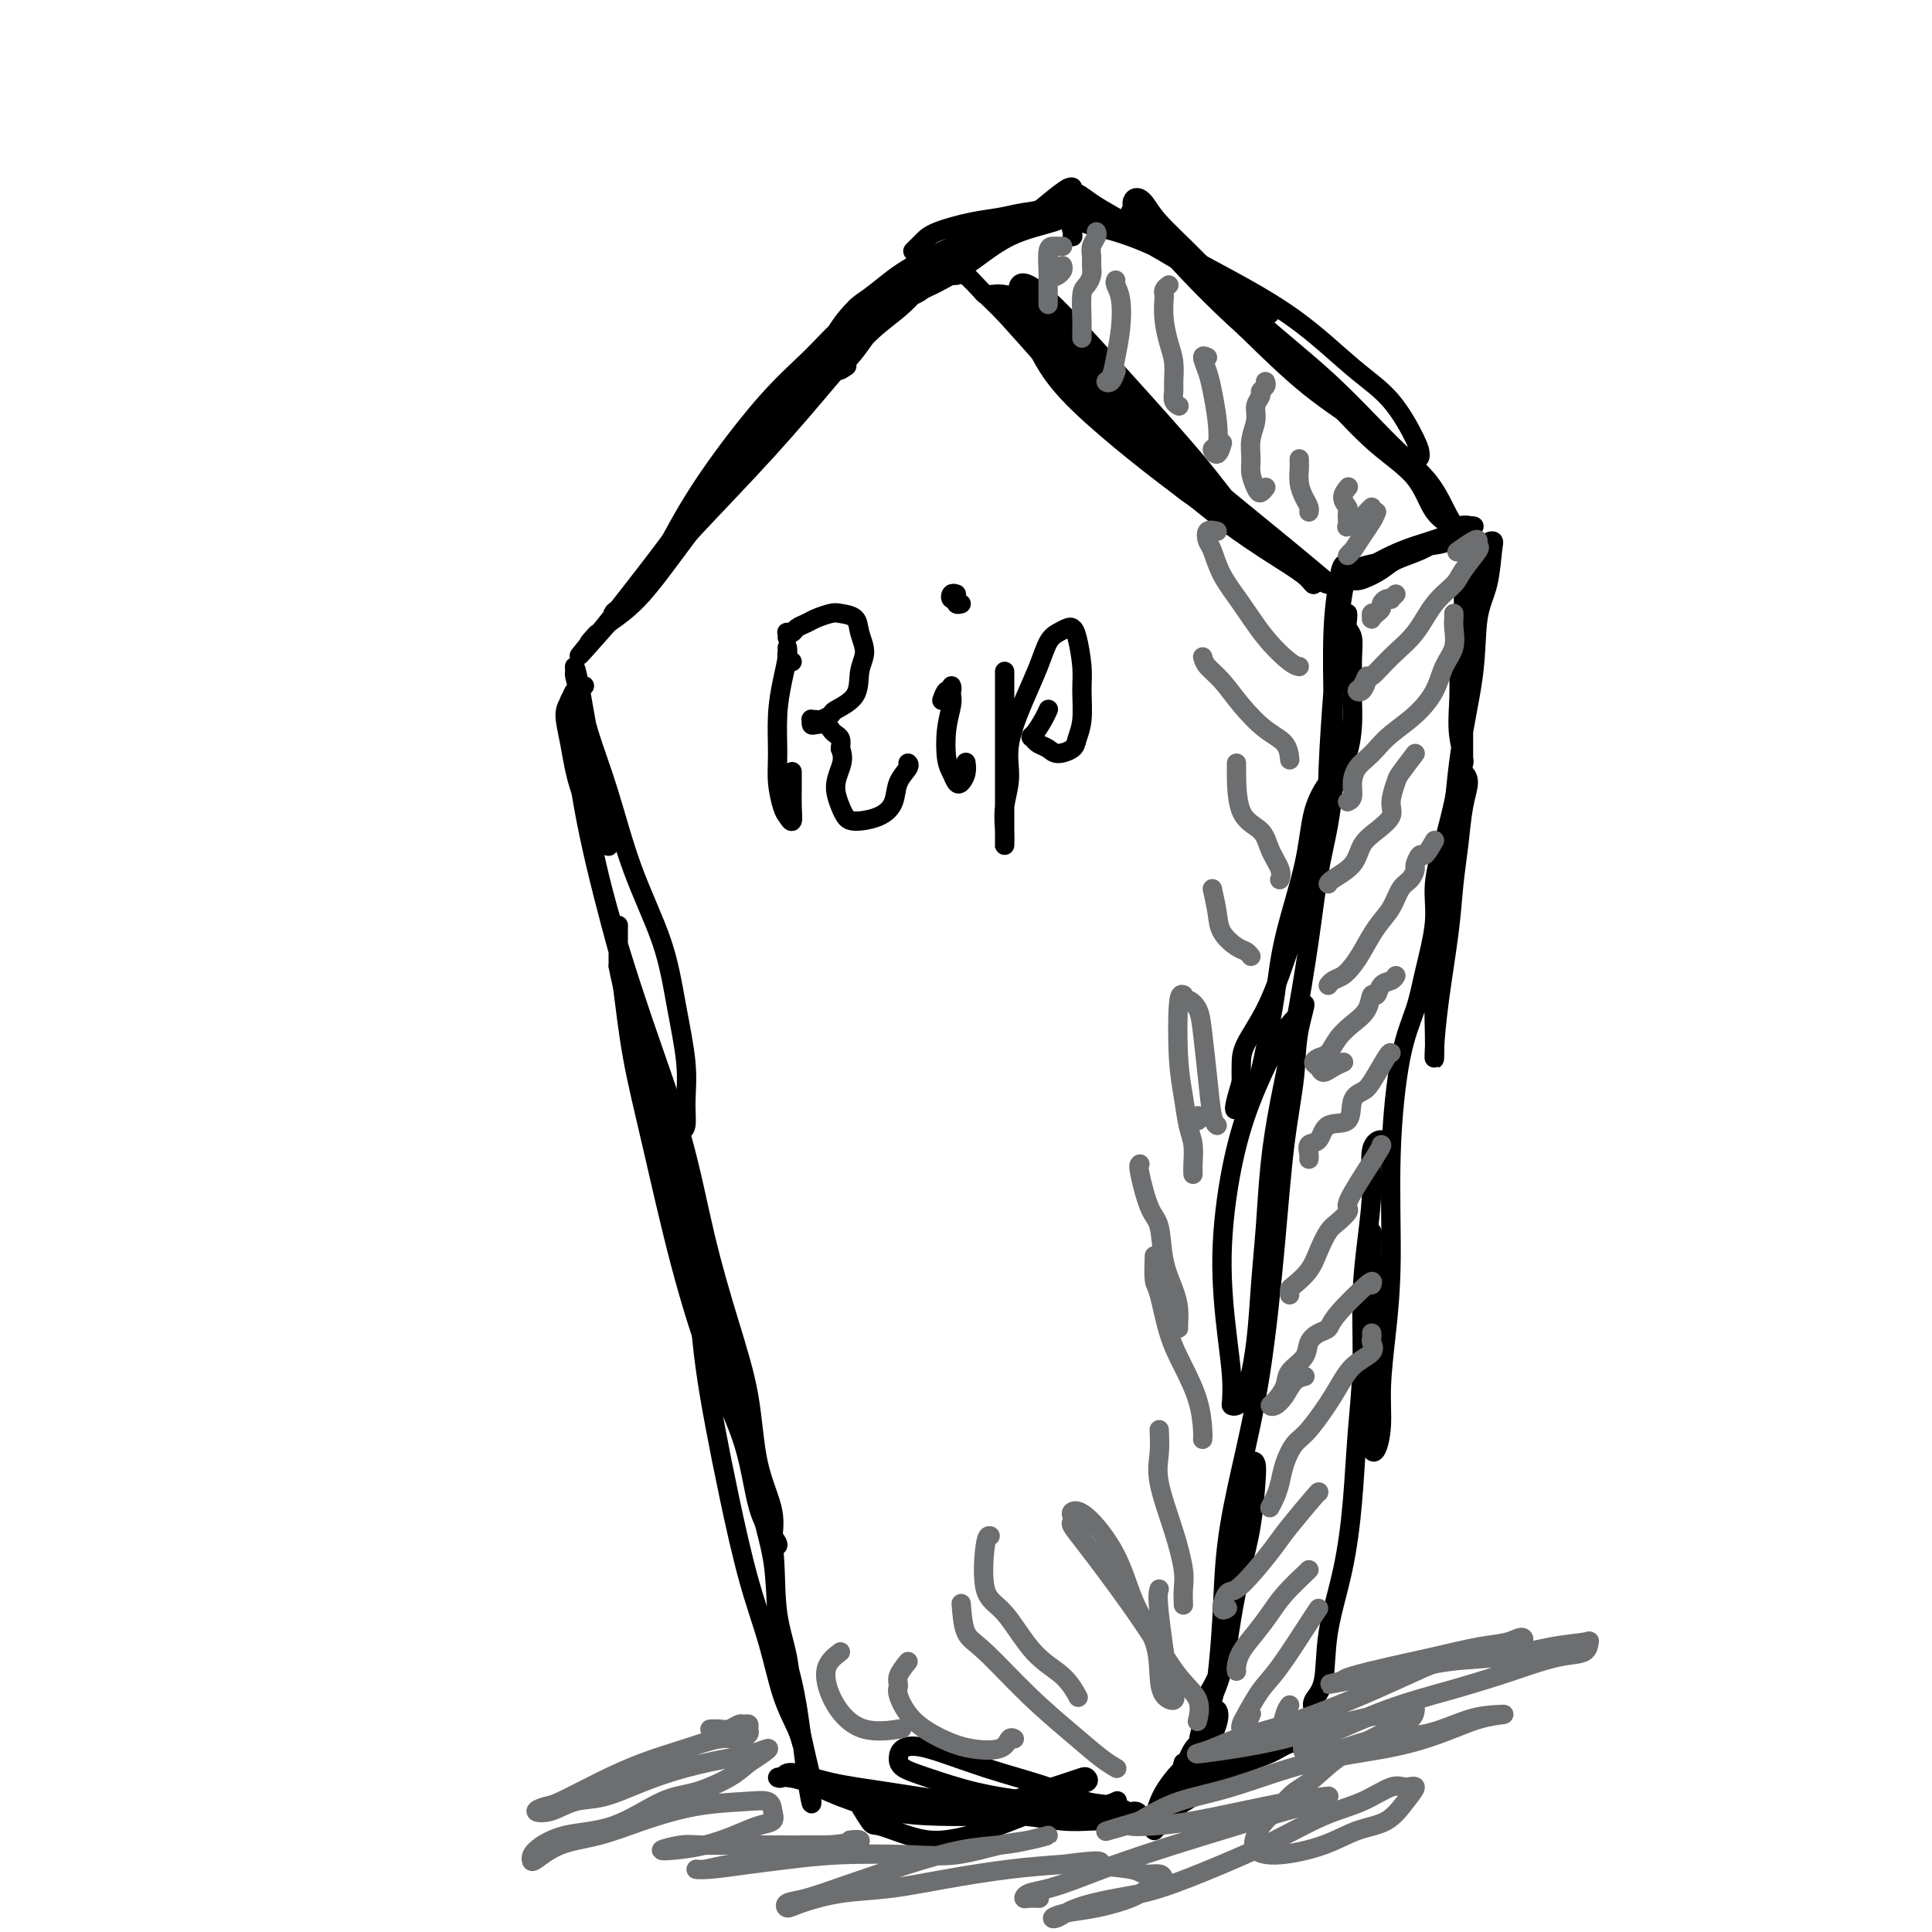 <svg viewBox='0 0 400 400' version='1.1' xmlns='http://www.w3.org/2000/svg' xmlns:xlink='http://www.w3.org/1999/xlink'><g fill='none' stroke='#000000' stroke-width='4' stroke-linecap='round' stroke-linejoin='round'><path d='M182,61c-1.229,0.375 -2.458,0.750 -4,2c-1.542,1.250 -3.397,3.374 -5,6c-1.603,2.626 -2.953,5.755 -5,8c-2.047,2.245 -4.792,3.605 -7,6c-2.208,2.395 -3.879,5.826 -6,9c-2.121,3.174 -4.692,6.090 -7,9c-2.308,2.910 -4.355,5.814 -6,8c-1.645,2.186 -2.889,3.655 -4,5c-1.111,1.345 -2.089,2.567 -3,4c-0.911,1.433 -1.754,3.077 -2,4c-0.246,0.923 0.105,1.126 0,1c-0.105,-0.126 -0.667,-0.579 0,-2c0.667,-1.421 2.564,-3.809 4,-6c1.436,-2.191 2.412,-4.184 4,-7c1.588,-2.816 3.790,-6.453 7,-11c3.210,-4.547 7.429,-10.004 11,-14c3.571,-3.996 6.494,-6.532 9,-9c2.506,-2.468 4.595,-4.867 7,-7c2.405,-2.133 5.126,-4.000 7,-5c1.874,-1.000 2.900,-1.131 4,-2c1.100,-0.869 2.273,-2.474 3,-3c0.727,-0.526 1.009,0.026 1,0c-0.009,-0.026 -0.307,-0.632 -1,0c-0.693,0.632 -1.781,2.501 -3,4c-1.219,1.499 -2.570,2.629 -4,4c-1.430,1.371 -2.940,2.985 -5,5c-2.060,2.015 -4.671,4.432 -8,8c-3.329,3.568 -7.377,8.286 -12,14c-4.623,5.714 -9.822,12.423 -14,18c-4.178,5.577 -7.337,10.022 -10,13c-2.663,2.978 -4.832,4.489 -7,6'/><path d='M126,129c-10.343,11.738 -4.701,5.083 -3,3c1.701,-2.083 -0.538,0.405 -1,1c-0.462,0.595 0.855,-0.704 2,-2c1.145,-1.296 2.120,-2.591 4,-5c1.880,-2.409 4.665,-5.933 7,-9c2.335,-3.067 4.219,-5.677 7,-9c2.781,-3.323 6.459,-7.358 10,-11c3.541,-3.642 6.946,-6.891 10,-10c3.054,-3.109 5.756,-6.077 8,-8c2.244,-1.923 4.030,-2.800 6,-5c1.970,-2.200 4.126,-5.724 6,-8c1.874,-2.276 3.467,-3.306 5,-4c1.533,-0.694 3.005,-1.053 4,-2c0.995,-0.947 1.514,-2.480 2,-3c0.486,-0.520 0.940,-0.025 1,0c0.060,0.025 -0.274,-0.420 -1,0c-0.726,0.420 -1.845,1.703 -3,3c-1.155,1.297 -2.345,2.606 -4,4c-1.655,1.394 -3.775,2.872 -6,5c-2.225,2.128 -4.554,4.906 -8,9c-3.446,4.094 -8.010,9.503 -13,15c-4.990,5.497 -10.405,11.082 -15,16c-4.595,4.918 -8.371,9.170 -11,12c-2.629,2.830 -4.111,4.239 -5,5c-0.889,0.761 -1.187,0.873 -1,1c0.187,0.127 0.857,0.269 2,-1c1.143,-1.269 2.759,-3.951 5,-7c2.241,-3.049 5.106,-6.467 8,-10c2.894,-3.533 5.818,-7.182 9,-11c3.182,-3.818 6.624,-7.805 10,-11c3.376,-3.195 6.688,-5.597 10,-8'/><path d='M171,79c7.274,-7.952 3.958,-4.333 3,-3c-0.958,1.333 0.440,0.381 1,0c0.560,-0.381 0.280,-0.190 0,0'/><path d='M205,61c-0.388,0.030 -0.776,0.060 -1,0c-0.224,-0.060 -0.285,-0.208 -1,-1c-0.715,-0.792 -2.084,-2.226 -3,-3c-0.916,-0.774 -1.378,-0.886 -2,-1c-0.622,-0.114 -1.405,-0.229 -2,0c-0.595,0.229 -1.003,0.802 -1,1c0.003,0.198 0.416,0.022 1,0c0.584,-0.022 1.338,0.109 2,0c0.662,-0.109 1.232,-0.459 2,0c0.768,0.459 1.734,1.728 3,3c1.266,1.272 2.832,2.546 6,6c3.168,3.454 7.938,9.089 12,13c4.062,3.911 7.417,6.098 10,8c2.583,1.902 4.394,3.519 6,5c1.606,1.481 3.006,2.825 5,4c1.994,1.175 4.581,2.180 6,3c1.419,0.820 1.671,1.456 2,2c0.329,0.544 0.737,0.996 1,1c0.263,0.004 0.383,-0.439 0,-1c-0.383,-0.561 -1.268,-1.240 -3,-3c-1.732,-1.760 -4.312,-4.601 -8,-8c-3.688,-3.399 -8.483,-7.357 -13,-12c-4.517,-4.643 -8.755,-9.973 -12,-13c-3.245,-3.027 -5.496,-3.751 -7,-4c-1.504,-0.249 -2.262,-0.023 -3,0c-0.738,0.023 -1.458,-0.157 -1,0c0.458,0.157 2.092,0.650 4,2c1.908,1.350 4.091,3.556 7,7c2.909,3.444 6.546,8.127 11,13c4.454,4.873 9.727,9.937 15,15'/><path d='M241,98c7.773,7.049 9.204,6.173 11,7c1.796,0.827 3.956,3.358 6,5c2.044,1.642 3.972,2.394 5,3c1.028,0.606 1.155,1.064 1,1c-0.155,-0.064 -0.592,-0.651 -2,-2c-1.408,-1.349 -3.786,-3.461 -6,-6c-2.214,-2.539 -4.263,-5.504 -8,-10c-3.737,-4.496 -9.161,-10.524 -15,-17c-5.839,-6.476 -12.094,-13.402 -16,-17c-3.906,-3.598 -5.464,-3.870 -6,-3c-0.536,0.870 -0.050,2.882 1,6c1.050,3.118 2.665,7.344 5,11c2.335,3.656 5.392,6.744 9,10c3.608,3.256 7.769,6.682 12,10c4.231,3.318 8.533,6.530 12,9c3.467,2.470 6.098,4.199 9,6c2.902,1.801 6.073,3.675 8,5c1.927,1.325 2.610,2.100 4,3c1.390,0.900 3.486,1.923 4,2c0.514,0.077 -0.556,-0.794 -2,-2c-1.444,-1.206 -3.263,-2.748 -6,-5c-2.737,-2.252 -6.391,-5.212 -11,-9c-4.609,-3.788 -10.174,-8.402 -16,-14c-5.826,-5.598 -11.912,-12.181 -15,-15c-3.088,-2.819 -3.178,-1.874 -3,-1c0.178,0.874 0.622,1.678 2,3c1.378,1.322 3.689,3.161 6,5'/><path d='M230,83c2.771,3.512 5.699,8.291 10,13c4.301,4.709 9.976,9.348 15,13c5.024,3.652 9.398,6.316 12,8c2.602,1.684 3.432,2.388 4,3c0.568,0.612 0.874,1.133 1,1c0.126,-0.133 0.072,-0.920 -1,-2c-1.072,-1.080 -3.164,-2.451 -4,-3c-0.836,-0.549 -0.418,-0.274 0,0'/><path d='M121,142c-0.447,-0.125 -0.895,-0.251 -1,0c-0.105,0.251 0.132,0.878 0,1c-0.132,0.122 -0.634,-0.261 -1,0c-0.366,0.261 -0.597,1.165 -1,2c-0.403,0.835 -0.980,1.600 -1,3c-0.020,1.400 0.515,3.434 1,6c0.485,2.566 0.919,5.665 2,9c1.081,3.335 2.809,6.907 4,9c1.191,2.093 1.847,2.709 2,3c0.153,0.291 -0.196,0.258 0,0c0.196,-0.258 0.936,-0.741 1,-1c0.064,-0.259 -0.550,-0.295 -1,-1c-0.450,-0.705 -0.737,-2.078 -1,-4c-0.263,-1.922 -0.501,-4.392 -1,-7c-0.499,-2.608 -1.259,-5.353 -2,-9c-0.741,-3.647 -1.464,-8.197 -2,-11c-0.536,-2.803 -0.885,-3.858 -1,-4c-0.115,-0.142 0.005,0.628 0,1c-0.005,0.372 -0.135,0.347 0,1c0.135,0.653 0.536,1.986 1,4c0.464,2.014 0.991,4.711 2,8c1.009,3.289 2.498,7.171 4,12c1.502,4.829 3.015,10.604 5,16c1.985,5.396 4.442,10.412 6,15c1.558,4.588 2.218,8.746 3,13c0.782,4.254 1.686,8.602 2,12c0.314,3.398 0.037,5.844 0,8c-0.037,2.156 0.165,4.021 0,5c-0.165,0.979 -0.698,1.071 -1,1c-0.302,-0.071 -0.372,-0.306 -1,-2c-0.628,-1.694 -1.814,-4.847 -3,-8'/><path d='M137,224c-1.462,-2.946 -2.616,-5.811 -4,-10c-1.384,-4.189 -2.998,-9.700 -5,-17c-2.002,-7.300 -4.394,-16.387 -6,-24c-1.606,-7.613 -2.428,-13.750 -3,-18c-0.572,-4.250 -0.894,-6.613 -1,-8c-0.106,-1.387 0.005,-1.796 0,-2c-0.005,-0.204 -0.126,-0.201 0,1c0.126,1.201 0.497,3.602 1,7c0.503,3.398 1.137,7.793 2,13c0.863,5.207 1.955,11.226 4,19c2.045,7.774 5.041,17.304 8,26c2.959,8.696 5.879,16.559 8,24c2.121,7.441 3.441,14.459 5,21c1.559,6.541 3.355,12.604 5,18c1.645,5.396 3.138,10.127 4,15c0.862,4.873 1.091,9.890 2,14c0.909,4.110 2.497,7.313 3,10c0.503,2.687 -0.078,4.857 0,6c0.078,1.143 0.817,1.258 1,1c0.183,-0.258 -0.189,-0.890 -1,-2c-0.811,-1.110 -2.061,-2.698 -3,-6c-0.939,-3.302 -1.568,-8.319 -3,-13c-1.432,-4.681 -3.669,-9.026 -6,-15c-2.331,-5.974 -4.758,-13.576 -7,-22c-2.242,-8.424 -4.299,-17.669 -6,-25c-1.701,-7.331 -3.044,-12.747 -4,-18c-0.956,-5.253 -1.524,-10.344 -2,-14c-0.476,-3.656 -0.860,-5.877 -1,-8c-0.140,-2.123 -0.038,-4.149 0,-5c0.038,-0.851 0.011,-0.529 0,1c-0.011,1.529 -0.005,4.264 0,7'/><path d='M128,200c0.658,3.824 2.305,9.385 4,15c1.695,5.615 3.440,11.284 5,18c1.560,6.716 2.937,14.479 5,22c2.063,7.521 4.814,14.798 7,21c2.186,6.202 3.808,11.327 5,17c1.192,5.673 1.955,11.892 3,17c1.045,5.108 2.374,9.103 3,13c0.626,3.897 0.550,7.695 1,11c0.450,3.305 1.427,6.117 2,9c0.573,2.883 0.741,5.838 1,8c0.259,2.162 0.610,3.532 1,5c0.390,1.468 0.818,3.034 1,4c0.182,0.966 0.118,1.331 0,1c-0.118,-0.331 -0.289,-1.358 -1,-3c-0.711,-1.642 -1.962,-3.897 -3,-7c-1.038,-3.103 -1.864,-7.053 -3,-11c-1.136,-3.947 -2.581,-7.892 -4,-13c-1.419,-5.108 -2.811,-11.379 -4,-17c-1.189,-5.621 -2.175,-10.591 -3,-15c-0.825,-4.409 -1.488,-8.257 -2,-12c-0.512,-3.743 -0.872,-7.380 -1,-10c-0.128,-2.620 -0.023,-4.221 0,-4c0.023,0.221 -0.035,2.266 1,6c1.035,3.734 3.162,9.157 5,14c1.838,4.843 3.385,9.104 5,14c1.615,4.896 3.297,10.425 4,16c0.703,5.575 0.425,11.195 1,16c0.575,4.805 2.001,8.794 3,13c0.999,4.206 1.571,8.630 2,12c0.429,3.370 0.714,5.685 1,8'/><path d='M167,368c1.311,8.372 1.090,4.802 1,4c-0.090,-0.802 -0.049,1.164 0,1c0.049,-0.164 0.106,-2.456 0,-4c-0.106,-1.544 -0.375,-2.339 -1,-5c-0.625,-2.661 -1.607,-7.189 -2,-9c-0.393,-1.811 -0.196,-0.906 0,0'/><path d='M279,127c0.030,0.231 0.061,0.461 0,1c-0.061,0.539 -0.213,1.385 0,2c0.213,0.615 0.789,0.998 1,2c0.211,1.002 0.055,2.622 0,4c-0.055,1.378 -0.008,2.513 0,4c0.008,1.487 -0.021,3.326 0,5c0.021,1.674 0.093,3.184 0,5c-0.093,1.816 -0.351,3.939 -1,6c-0.649,2.061 -1.691,4.059 -2,5c-0.309,0.941 0.114,0.826 0,1c-0.114,0.174 -0.763,0.637 -1,0c-0.237,-0.637 -0.060,-2.375 0,-4c0.060,-1.625 0.005,-3.136 0,-5c-0.005,-1.864 0.041,-4.079 0,-8c-0.041,-3.921 -0.168,-9.548 0,-14c0.168,-4.452 0.630,-7.730 1,-10c0.370,-2.270 0.646,-3.533 1,-4c0.354,-0.467 0.786,-0.139 1,0c0.214,0.139 0.212,0.089 0,1c-0.212,0.911 -0.632,2.782 -1,5c-0.368,2.218 -0.685,4.784 -1,8c-0.315,3.216 -0.629,7.083 -1,12c-0.371,4.917 -0.801,10.882 -1,16c-0.199,5.118 -0.169,9.387 -1,14c-0.831,4.613 -2.524,9.570 -4,14c-1.476,4.430 -2.735,8.333 -4,12c-1.265,3.667 -2.535,7.096 -4,10c-1.465,2.904 -3.125,5.282 -4,7c-0.875,1.718 -0.964,2.777 -1,4c-0.036,1.223 -0.018,2.612 0,4'/><path d='M257,224c-2.665,8.772 -0.827,5.201 0,4c0.827,-1.201 0.642,-0.032 1,0c0.358,0.032 1.258,-1.075 2,-3c0.742,-1.925 1.324,-4.670 2,-8c0.676,-3.330 1.445,-7.247 2,-11c0.555,-3.753 0.895,-7.344 2,-12c1.105,-4.656 2.973,-10.377 4,-15c1.027,-4.623 1.211,-8.147 2,-11c0.789,-2.853 2.182,-5.035 3,-6c0.818,-0.965 1.062,-0.712 1,1c-0.062,1.712 -0.429,4.882 -1,8c-0.571,3.118 -1.347,6.183 -2,10c-0.653,3.817 -1.183,8.386 -2,14c-0.817,5.614 -1.921,12.275 -3,18c-1.079,5.725 -2.134,10.515 -3,15c-0.866,4.485 -1.544,8.665 -2,13c-0.456,4.335 -0.689,8.826 -1,13c-0.311,4.174 -0.700,8.033 -1,12c-0.300,3.967 -0.511,8.044 -1,12c-0.489,3.956 -1.255,7.793 -2,10c-0.745,2.207 -1.470,2.783 -2,3c-0.530,0.217 -0.865,0.073 -1,0c-0.135,-0.073 -0.070,-0.075 0,-1c0.070,-0.925 0.145,-2.773 0,-5c-0.145,-2.227 -0.510,-4.833 -1,-9c-0.490,-4.167 -1.106,-9.897 -1,-16c0.106,-6.103 0.935,-12.580 2,-18c1.065,-5.420 2.368,-9.783 4,-14c1.632,-4.217 3.593,-8.289 5,-11c1.407,-2.711 2.259,-4.060 3,-5c0.741,-0.940 1.370,-1.470 2,-2'/><path d='M269,210c2.200,-4.716 0.701,-0.508 0,3c-0.701,3.508 -0.603,6.314 -1,10c-0.397,3.686 -1.290,8.250 -2,14c-0.710,5.750 -1.237,12.685 -2,21c-0.763,8.315 -1.763,18.009 -3,26c-1.237,7.991 -2.712,14.280 -4,20c-1.288,5.720 -2.387,10.872 -3,16c-0.613,5.128 -0.738,10.233 -1,15c-0.262,4.767 -0.660,9.196 -1,12c-0.340,2.804 -0.620,3.984 -1,5c-0.380,1.016 -0.859,1.868 -1,2c-0.141,0.132 0.057,-0.457 0,-1c-0.057,-0.543 -0.367,-1.040 0,-2c0.367,-0.960 1.412,-2.383 2,-4c0.588,-1.617 0.721,-3.429 1,-6c0.279,-2.571 0.704,-5.901 1,-9c0.296,-3.099 0.461,-5.967 1,-9c0.539,-3.033 1.451,-6.230 2,-9c0.549,-2.770 0.733,-5.111 1,-7c0.267,-1.889 0.616,-3.324 1,-4c0.384,-0.676 0.804,-0.591 1,0c0.196,0.591 0.167,1.688 0,4c-0.167,2.312 -0.471,5.838 -1,9c-0.529,3.162 -1.284,5.962 -2,9c-0.716,3.038 -1.395,6.316 -2,10c-0.605,3.684 -1.136,7.773 -2,11c-0.864,3.227 -2.060,5.591 -3,8c-0.940,2.409 -1.623,4.862 -2,7c-0.377,2.138 -0.448,3.960 -1,5c-0.552,1.040 -1.586,1.297 -2,1c-0.414,-0.297 -0.207,-1.149 0,-2'/><path d='M245,365c-2.052,7.499 -0.183,1.745 1,-1c1.183,-2.745 1.679,-2.482 2,-3c0.321,-0.518 0.468,-1.819 1,-3c0.532,-1.181 1.448,-2.244 2,-3c0.552,-0.756 0.738,-1.206 1,-1c0.262,0.206 0.600,1.067 0,3c-0.600,1.933 -2.136,4.938 -3,7c-0.864,2.062 -1.055,3.179 -2,5c-0.945,1.821 -2.645,4.345 -4,6c-1.355,1.655 -2.366,2.442 -3,3c-0.634,0.558 -0.892,0.887 -1,1c-0.108,0.113 -0.068,0.009 0,-1c0.068,-1.009 0.162,-2.922 1,-5c0.838,-2.078 2.421,-4.320 4,-6c1.579,-1.680 3.156,-2.799 4,-4c0.844,-1.201 0.955,-2.486 1,-3c0.045,-0.514 0.022,-0.257 0,0'/><path d='M177,371c-0.317,-0.127 -0.634,-0.253 0,1c0.634,1.253 2.218,3.886 3,5c0.782,1.114 0.762,0.710 2,1c1.238,0.290 3.736,1.274 6,2c2.264,0.726 4.296,1.193 7,1c2.704,-0.193 6.081,-1.046 9,-2c2.919,-0.954 5.382,-2.011 8,-3c2.618,-0.989 5.393,-1.912 7,-3c1.607,-1.088 2.046,-2.342 3,-3c0.954,-0.658 2.424,-0.721 3,-1c0.576,-0.279 0.258,-0.775 0,-1c-0.258,-0.225 -0.456,-0.178 -1,0c-0.544,0.178 -1.435,0.486 -3,1c-1.565,0.514 -3.805,1.232 -6,2c-2.195,0.768 -4.346,1.584 -7,2c-2.654,0.416 -5.810,0.430 -10,0c-4.190,-0.430 -9.415,-1.306 -14,-2c-4.585,-0.694 -8.530,-1.206 -12,-2c-3.470,-0.794 -6.464,-1.872 -8,-2c-1.536,-0.128 -1.612,0.692 -2,1c-0.388,0.308 -1.087,0.103 -1,0c0.087,-0.103 0.959,-0.105 2,0c1.041,0.105 2.250,0.316 4,1c1.750,0.684 4.040,1.843 7,3c2.960,1.157 6.590,2.314 10,3c3.410,0.686 6.600,0.902 10,1c3.400,0.098 7.011,0.079 10,0c2.989,-0.079 5.358,-0.217 8,0c2.642,0.217 5.557,0.789 8,1c2.443,0.211 4.412,0.060 6,0c1.588,-0.060 2.794,-0.030 4,0'/><path d='M230,377c7.979,0.158 4.926,-0.448 4,-1c-0.926,-0.552 0.274,-1.049 1,-1c0.726,0.049 0.977,0.646 1,1c0.023,0.354 -0.182,0.466 -1,0c-0.818,-0.466 -2.248,-1.509 -4,-2c-1.752,-0.491 -3.825,-0.431 -6,-1c-2.175,-0.569 -4.454,-1.768 -8,-3c-3.546,-1.232 -8.361,-2.496 -13,-4c-4.639,-1.504 -9.102,-3.249 -12,-4c-2.898,-0.751 -4.230,-0.507 -5,0c-0.770,0.507 -0.978,1.277 -1,2c-0.022,0.723 0.142,1.400 1,2c0.858,0.600 2.409,1.124 5,2c2.591,0.876 6.222,2.105 10,3c3.778,0.895 7.703,1.456 12,2c4.297,0.544 8.964,1.069 12,1c3.036,-0.069 4.439,-0.734 5,-1c0.561,-0.266 0.281,-0.133 0,0'/><path d='M189,52c0.678,-0.673 1.357,-1.347 2,-2c0.643,-0.653 1.252,-1.286 3,-2c1.748,-0.714 4.635,-1.508 7,-2c2.365,-0.492 4.207,-0.681 6,-1c1.793,-0.319 3.538,-0.767 5,-1c1.462,-0.233 2.642,-0.249 4,-1c1.358,-0.751 2.893,-2.235 4,-3c1.107,-0.765 1.785,-0.811 2,-1c0.215,-0.189 -0.032,-0.520 -1,0c-0.968,0.520 -2.655,1.891 -4,3c-1.345,1.109 -2.347,1.956 -4,3c-1.653,1.044 -3.956,2.286 -6,3c-2.044,0.714 -3.830,0.899 -7,2c-3.170,1.101 -7.725,3.119 -11,5c-3.275,1.881 -5.271,3.627 -7,5c-1.729,1.373 -3.190,2.374 -4,3c-0.810,0.626 -0.968,0.876 -1,1c-0.032,0.124 0.062,0.122 1,0c0.938,-0.122 2.719,-0.364 5,-1c2.281,-0.636 5.063,-1.665 8,-3c2.937,-1.335 6.031,-2.974 9,-5c2.969,-2.026 5.813,-4.438 9,-6c3.187,-1.562 6.718,-2.273 9,-3c2.282,-0.727 3.316,-1.471 4,-2c0.684,-0.529 1.017,-0.844 1,-1c-0.017,-0.156 -0.383,-0.152 -1,0c-0.617,0.152 -1.485,0.453 -3,1c-1.515,0.547 -3.677,1.340 -6,2c-2.323,0.660 -4.807,1.189 -7,2c-2.193,0.811 -4.097,1.906 -6,3'/><path d='M200,51c-4.190,1.643 -3.667,2.250 -4,3c-0.333,0.750 -1.524,1.643 -2,2c-0.476,0.357 -0.238,0.179 0,0'/><path d='M280,119c-0.121,0.375 -0.241,0.750 0,1c0.241,0.250 0.844,0.376 2,0c1.156,-0.376 2.867,-1.252 4,-2c1.133,-0.748 1.689,-1.367 3,-2c1.311,-0.633 3.377,-1.280 5,-2c1.623,-0.720 2.803,-1.514 4,-2c1.197,-0.486 2.410,-0.666 3,-1c0.590,-0.334 0.558,-0.823 1,-1c0.442,-0.177 1.358,-0.041 2,0c0.642,0.041 1.011,-0.014 1,0c-0.011,0.014 -0.402,0.097 -1,0c-0.598,-0.097 -1.401,-0.373 -2,0c-0.599,0.373 -0.992,1.395 -2,2c-1.008,0.605 -2.631,0.793 -4,1c-1.369,0.207 -2.483,0.434 -4,1c-1.517,0.566 -3.438,1.473 -5,2c-1.562,0.527 -2.764,0.675 -4,1c-1.236,0.325 -2.506,0.827 -3,1c-0.494,0.173 -0.213,0.016 0,0c0.213,-0.016 0.359,0.109 1,0c0.641,-0.109 1.779,-0.454 3,-1c1.221,-0.546 2.525,-1.294 4,-2c1.475,-0.706 3.119,-1.369 5,-2c1.881,-0.631 3.998,-1.231 6,-2c2.002,-0.769 3.888,-1.709 5,-2c1.112,-0.291 1.450,0.066 1,0c-0.450,-0.066 -1.688,-0.554 -3,0c-1.312,0.554 -2.699,2.149 -4,3c-1.301,0.851 -2.514,0.957 -3,1c-0.486,0.043 -0.243,0.021 0,0'/><path d='M245,367c-0.063,0.435 -0.126,0.871 0,1c0.126,0.129 0.440,-0.048 1,0c0.560,0.048 1.365,0.320 2,0c0.635,-0.320 1.098,-1.233 2,-2c0.902,-0.767 2.242,-1.387 4,-2c1.758,-0.613 3.935,-1.219 6,-2c2.065,-0.781 4.019,-1.738 6,-2c1.981,-0.262 3.988,0.171 5,0c1.012,-0.171 1.030,-0.944 1,-1c-0.030,-0.056 -0.109,0.606 -1,1c-0.891,0.394 -2.593,0.521 -4,1c-1.407,0.479 -2.520,1.312 -4,2c-1.480,0.688 -3.329,1.232 -5,2c-1.671,0.768 -3.164,1.759 -5,3c-1.836,1.241 -4.014,2.730 -6,4c-1.986,1.270 -3.779,2.319 -5,3c-1.221,0.681 -1.871,0.995 -2,1c-0.129,0.005 0.265,-0.298 1,-1c0.735,-0.702 1.813,-1.805 3,-3c1.187,-1.195 2.482,-2.484 3,-3c0.518,-0.516 0.259,-0.258 0,0'/><path d='M272,354c-0.217,-0.614 -0.433,-1.228 0,-2c0.433,-0.772 1.516,-1.701 2,-4c0.484,-2.299 0.368,-5.966 1,-10c0.632,-4.034 2.011,-8.433 3,-13c0.989,-4.567 1.588,-9.301 2,-14c0.412,-4.699 0.636,-9.363 1,-14c0.364,-4.637 0.866,-9.249 1,-14c0.134,-4.751 -0.100,-9.642 0,-14c0.100,-4.358 0.535,-8.183 1,-12c0.465,-3.817 0.962,-7.625 1,-11c0.038,-3.375 -0.381,-6.317 0,-8c0.381,-1.683 1.564,-2.107 2,-2c0.436,0.107 0.125,0.745 0,1c-0.125,0.255 -0.062,0.128 0,0'/><path d='M284,255c-0.000,4.647 -0.001,9.294 0,12c0.001,2.706 0.003,3.471 0,7c-0.003,3.529 -0.011,9.822 0,14c0.011,4.178 0.041,6.240 0,8c-0.041,1.760 -0.152,3.219 0,4c0.152,0.781 0.567,0.885 1,0c0.433,-0.885 0.885,-2.760 1,-5c0.115,-2.240 -0.108,-4.844 0,-8c0.108,-3.156 0.547,-6.862 1,-11c0.453,-4.138 0.922,-8.706 1,-15c0.078,-6.294 -0.234,-14.313 0,-22c0.234,-7.687 1.014,-15.042 2,-20c0.986,-4.958 2.179,-7.520 3,-10c0.821,-2.480 1.270,-4.879 2,-8c0.730,-3.121 1.740,-6.966 2,-10c0.260,-3.034 -0.229,-5.259 0,-8c0.229,-2.741 1.176,-5.998 2,-9c0.824,-3.002 1.524,-5.748 2,-8c0.476,-2.252 0.727,-4.009 1,-5c0.273,-0.991 0.567,-1.217 1,-1c0.433,0.217 1.004,0.875 1,2c-0.004,1.125 -0.582,2.716 -1,5c-0.418,2.284 -0.676,5.263 -1,8c-0.324,2.737 -0.714,5.234 -1,8c-0.286,2.766 -0.469,5.800 -1,10c-0.531,4.200 -1.411,9.566 -2,14c-0.589,4.434 -0.887,7.937 -1,10c-0.113,2.063 -0.041,2.687 0,2c0.041,-0.687 0.049,-2.685 0,-5c-0.049,-2.315 -0.157,-4.947 0,-8c0.157,-3.053 0.578,-6.526 1,-10'/><path d='M298,196c0.533,-5.784 1.365,-9.744 2,-16c0.635,-6.256 1.074,-14.807 2,-22c0.926,-7.193 2.341,-13.028 3,-18c0.659,-4.972 0.563,-9.083 1,-12c0.437,-2.917 1.409,-4.642 2,-7c0.591,-2.358 0.802,-5.349 1,-7c0.198,-1.651 0.382,-1.963 0,-2c-0.382,-0.037 -1.332,0.200 -2,2c-0.668,1.800 -1.056,5.162 -2,8c-0.944,2.838 -2.445,5.153 -3,8c-0.555,2.847 -0.163,6.226 0,9c0.163,2.774 0.096,4.942 0,7c-0.096,2.058 -0.222,4.005 0,6c0.222,1.995 0.792,4.038 1,5c0.208,0.962 0.056,0.844 0,1c-0.056,0.156 -0.015,0.585 0,0c0.015,-0.585 0.004,-2.184 0,-4c-0.004,-1.816 -0.001,-3.851 0,-6c0.001,-2.149 0.000,-4.414 0,-8c-0.000,-3.586 -0.000,-8.494 0,-12c0.000,-3.506 0.000,-5.610 0,-7c-0.000,-1.390 -0.000,-2.067 0,-1c0.000,1.067 0.000,3.876 0,5c-0.000,1.124 -0.000,0.562 0,0'/><path d='M222,49c0.111,0.022 0.222,0.044 0,-1c-0.222,-1.044 -0.778,-3.156 -1,-4c-0.222,-0.844 -0.111,-0.422 0,0'/><path d='M221,39c0.025,0.636 0.050,1.271 0,2c-0.050,0.729 -0.174,1.550 0,2c0.174,0.450 0.646,0.527 1,1c0.354,0.473 0.589,1.341 2,2c1.411,0.659 3.996,1.109 7,2c3.004,0.891 6.425,2.225 10,4c3.575,1.775 7.302,3.993 10,6c2.698,2.007 4.366,3.805 6,5c1.634,1.195 3.234,1.788 4,2c0.766,0.212 0.697,0.042 1,0c0.303,-0.042 0.979,0.042 1,0c0.021,-0.042 -0.612,-0.210 -1,-1c-0.388,-0.790 -0.533,-2.201 -2,-3c-1.467,-0.799 -4.258,-0.986 -7,-2c-2.742,-1.014 -5.434,-2.855 -9,-5c-3.566,-2.145 -8.005,-4.595 -12,-7c-3.995,-2.405 -7.548,-4.764 -9,-6c-1.452,-1.236 -0.805,-1.349 0,-1c0.805,0.349 1.767,1.158 3,2c1.233,0.842 2.736,1.715 5,3c2.264,1.285 5.290,2.983 9,5c3.710,2.017 8.104,4.354 13,7c4.896,2.646 10.292,5.601 15,9c4.708,3.399 8.726,7.241 12,10c3.274,2.759 5.805,4.434 8,7c2.195,2.566 4.056,6.023 5,8c0.944,1.977 0.972,2.474 1,3c0.028,0.526 0.057,1.080 -1,1c-1.057,-0.080 -3.201,-0.795 -5,-2c-1.799,-1.205 -3.254,-2.901 -6,-5c-2.746,-2.099 -6.785,-4.600 -11,-8c-4.215,-3.400 -8.608,-7.700 -13,-12'/><path d='M258,68c-7.847,-7.056 -12.465,-12.197 -16,-16c-3.535,-3.803 -5.987,-6.270 -7,-8c-1.013,-1.730 -0.585,-2.723 0,-3c0.585,-0.277 1.329,0.162 2,1c0.671,0.838 1.268,2.074 3,4c1.732,1.926 4.599,4.543 8,8c3.401,3.457 7.337,7.756 12,12c4.663,4.244 10.051,8.435 15,13c4.949,4.565 9.457,9.505 13,13c3.543,3.495 6.121,5.546 8,8c1.879,2.454 3.058,5.311 4,7c0.942,1.689 1.646,2.211 1,2c-0.646,-0.211 -2.642,-1.153 -4,-3c-1.358,-1.847 -2.079,-4.598 -4,-7c-1.921,-2.402 -5.042,-4.454 -8,-7c-2.958,-2.546 -5.752,-5.585 -9,-9c-3.248,-3.415 -6.950,-7.205 -11,-11c-4.050,-3.795 -8.449,-7.593 -12,-11c-3.551,-3.407 -6.254,-6.422 -9,-9c-2.746,-2.578 -5.534,-4.718 -7,-6c-1.466,-1.282 -1.609,-1.704 -2,-2c-0.391,-0.296 -1.028,-0.464 -1,0c0.028,0.464 0.722,1.561 1,2c0.278,0.439 0.139,0.219 0,0'/><path d='M164,137c-0.424,-0.348 -0.848,-0.696 -1,-1c-0.152,-0.304 -0.030,-0.563 0,-1c0.030,-0.437 -0.030,-1.052 0,-1c0.030,0.052 0.151,0.771 0,2c-0.151,1.229 -0.573,2.970 -1,5c-0.427,2.030 -0.858,4.350 -1,7c-0.142,2.650 0.004,5.630 0,8c-0.004,2.370 -0.159,4.130 0,6c0.159,1.870 0.631,3.852 1,5c0.369,1.148 0.635,1.463 1,2c0.365,0.537 0.830,1.296 1,1c0.170,-0.296 0.046,-1.646 0,-3c-0.046,-1.354 -0.012,-2.711 0,-4c0.012,-1.289 0.004,-2.511 0,-3c-0.004,-0.489 -0.002,-0.244 0,0'/><path d='M163,132c0.026,-0.416 0.052,-0.833 0,-1c-0.052,-0.167 -0.181,-0.086 0,0c0.181,0.086 0.671,0.177 1,0c0.329,-0.177 0.495,-0.622 1,-1c0.505,-0.378 1.347,-0.688 2,-1c0.653,-0.312 1.116,-0.626 2,-1c0.884,-0.374 2.189,-0.810 3,-1c0.811,-0.190 1.128,-0.135 2,0c0.872,0.135 2.301,0.350 3,1c0.699,0.650 0.670,1.736 1,3c0.330,1.264 1.018,2.706 1,4c-0.018,1.294 -0.744,2.442 -1,4c-0.256,1.558 -0.043,3.528 -1,5c-0.957,1.472 -3.083,2.447 -4,3c-0.917,0.553 -0.624,0.683 -1,1c-0.376,0.317 -1.422,0.821 -2,1c-0.578,0.179 -0.689,0.034 -1,0c-0.311,-0.034 -0.823,0.043 -1,0c-0.177,-0.043 -0.020,-0.205 0,0c0.020,0.205 -0.097,0.776 0,1c0.097,0.224 0.408,0.101 1,0c0.592,-0.101 1.465,-0.179 2,0c0.535,0.179 0.731,0.615 1,1c0.269,0.385 0.611,0.719 1,1c0.389,0.281 0.825,0.509 1,1c0.175,0.491 0.087,1.246 0,2'/><path d='M174,155c0.692,1.649 0.423,2.772 0,4c-0.423,1.228 -1.001,2.562 -1,4c0.001,1.438 0.582,2.980 1,4c0.418,1.020 0.674,1.519 1,2c0.326,0.481 0.722,0.946 2,1c1.278,0.054 3.439,-0.301 5,-1c1.561,-0.699 2.523,-1.743 3,-3c0.477,-1.257 0.468,-2.729 1,-4c0.532,-1.271 1.605,-2.342 2,-3c0.395,-0.658 0.113,-0.902 0,-1c-0.113,-0.098 -0.056,-0.049 0,0'/><path d='M195,145c0.309,-0.882 0.619,-1.764 1,-2c0.381,-0.236 0.835,0.175 1,0c0.165,-0.175 0.041,-0.937 0,-1c-0.041,-0.063 0.002,0.574 0,1c-0.002,0.426 -0.050,0.642 0,1c0.050,0.358 0.199,0.860 0,2c-0.199,1.140 -0.744,2.920 -1,5c-0.256,2.080 -0.222,4.461 0,6c0.222,1.539 0.634,2.237 1,3c0.366,0.763 0.686,1.591 1,2c0.314,0.409 0.620,0.398 1,0c0.380,-0.398 0.833,-1.184 1,-2c0.167,-0.816 0.048,-1.662 0,-2c-0.048,-0.338 -0.024,-0.169 0,0'/><path d='M198,123c-0.390,-0.121 -0.780,-0.243 -1,0c-0.220,0.243 -0.269,0.850 0,1c0.269,0.150 0.856,-0.156 1,0c0.144,0.156 -0.153,0.773 0,1c0.153,0.227 0.758,0.065 1,0c0.242,-0.065 0.121,-0.032 0,0'/><path d='M208,140c0.000,0.137 0.000,0.273 0,0c-0.000,-0.273 -0.000,-0.957 0,-1c0.000,-0.043 0.000,0.555 0,1c-0.000,0.445 -0.000,0.737 0,2c0.000,1.263 0.000,3.498 0,6c-0.000,2.502 -0.000,5.271 0,8c0.000,2.729 0.000,5.417 0,8c-0.000,2.583 -0.001,5.060 0,7c0.001,1.940 0.005,3.343 0,4c-0.005,0.657 -0.018,0.567 0,0c0.018,-0.567 0.066,-1.612 0,-3c-0.066,-1.388 -0.246,-3.118 0,-5c0.246,-1.882 0.920,-3.915 1,-6c0.080,-2.085 -0.432,-4.222 0,-7c0.432,-2.778 1.807,-6.198 3,-9c1.193,-2.802 2.203,-4.986 3,-7c0.797,-2.014 1.379,-3.858 2,-5c0.621,-1.142 1.281,-1.583 2,-2c0.719,-0.417 1.499,-0.809 2,-1c0.501,-0.191 0.724,-0.179 1,0c0.276,0.179 0.606,0.527 1,2c0.394,1.473 0.850,4.072 1,6c0.150,1.928 -0.008,3.187 0,5c0.008,1.813 0.182,4.182 0,6c-0.182,1.818 -0.721,3.087 -1,4c-0.279,0.913 -0.299,1.471 -1,2c-0.701,0.529 -2.085,1.028 -3,1c-0.915,-0.028 -1.362,-0.585 -2,-1c-0.638,-0.415 -1.468,-0.690 -2,-1c-0.532,-0.310 -0.766,-0.655 -1,-1'/><path d='M214,153c-0.879,-0.541 -0.576,-0.392 0,-1c0.576,-0.608 1.424,-1.971 2,-3c0.576,-1.029 0.879,-1.722 1,-2c0.121,-0.278 0.061,-0.139 0,0'/></g>
<g fill='none' stroke='#6D6E70' stroke-width='4' stroke-linecap='round' stroke-linejoin='round'><path d='M289,123c-0.444,0.416 -0.889,0.833 -1,1c-0.111,0.167 0.111,0.086 0,0c-0.111,-0.086 -0.555,-0.177 -1,0c-0.445,0.177 -0.889,0.623 -1,1c-0.111,0.377 0.113,0.686 0,1c-0.113,0.314 -0.562,0.634 -1,1c-0.438,0.366 -0.863,0.778 -1,1c-0.137,0.222 0.015,0.255 0,0c-0.015,-0.255 -0.196,-0.800 0,-1c0.196,-0.200 0.770,-0.057 1,0c0.230,0.057 0.115,0.029 0,0'/><path d='M302,114c-0.308,0.219 -0.616,0.437 0,0c0.616,-0.437 2.155,-1.530 3,-2c0.845,-0.470 0.996,-0.317 1,0c0.004,0.317 -0.141,0.799 0,1c0.141,0.201 0.566,0.121 0,1c-0.566,0.879 -2.125,2.716 -3,4c-0.875,1.284 -1.068,2.016 -2,3c-0.932,0.984 -2.603,2.220 -4,4c-1.397,1.780 -2.521,4.106 -4,6c-1.479,1.894 -3.315,3.358 -5,5c-1.685,1.642 -3.219,3.461 -4,4c-0.781,0.539 -0.808,-0.203 -1,0c-0.192,0.203 -0.549,1.350 -1,2c-0.451,0.650 -0.997,0.803 -1,1c-0.003,0.197 0.538,0.438 1,0c0.462,-0.438 0.846,-1.554 1,-2c0.154,-0.446 0.077,-0.223 0,0'/><path d='M301,127c0.014,0.294 0.027,0.587 0,1c-0.027,0.413 -0.095,0.945 0,2c0.095,1.055 0.353,2.631 0,4c-0.353,1.369 -1.316,2.530 -2,4c-0.684,1.470 -1.089,3.247 -2,5c-0.911,1.753 -2.327,3.480 -4,5c-1.673,1.520 -3.601,2.833 -5,4c-1.399,1.167 -2.269,2.190 -3,3c-0.731,0.810 -1.324,1.408 -2,2c-0.676,0.592 -1.435,1.178 -2,2c-0.565,0.822 -0.935,1.880 -1,3c-0.065,1.120 0.175,2.302 0,3c-0.175,0.698 -0.764,0.914 -1,1c-0.236,0.086 -0.118,0.043 0,0'/><path d='M293,156c-1.190,1.566 -2.380,3.133 -3,4c-0.620,0.867 -0.670,1.035 -1,2c-0.330,0.965 -0.940,2.726 -1,4c-0.060,1.274 0.429,2.061 0,3c-0.429,0.939 -1.775,2.031 -3,3c-1.225,0.969 -2.328,1.815 -3,3c-0.672,1.185 -0.912,2.710 -2,4c-1.088,1.290 -3.024,2.346 -4,3c-0.976,0.654 -0.994,0.907 -1,1c-0.006,0.093 -0.002,0.027 0,0c0.002,-0.027 0.001,-0.013 0,0'/><path d='M297,174c-0.764,1.324 -1.527,2.648 -2,3c-0.473,0.352 -0.655,-0.269 -1,0c-0.345,0.269 -0.854,1.429 -1,2c-0.146,0.571 0.071,0.552 0,1c-0.071,0.448 -0.431,1.362 -1,2c-0.569,0.638 -1.346,1.000 -2,2c-0.654,1.000 -1.186,2.639 -2,4c-0.814,1.361 -1.909,2.444 -3,4c-1.091,1.556 -2.177,3.583 -3,5c-0.823,1.417 -1.384,2.222 -2,3c-0.616,0.778 -1.289,1.528 -2,2c-0.711,0.472 -1.461,0.666 -2,1c-0.539,0.334 -0.868,0.810 -1,1c-0.132,0.190 -0.066,0.095 0,0'/><path d='M289,202c-0.219,0.375 -0.438,0.750 -1,1c-0.562,0.250 -1.466,0.373 -2,1c-0.534,0.627 -0.699,1.756 -1,2c-0.301,0.244 -0.738,-0.397 -1,0c-0.262,0.397 -0.350,1.832 -1,3c-0.650,1.168 -1.864,2.067 -3,3c-1.136,0.933 -2.196,1.899 -3,3c-0.804,1.101 -1.352,2.338 -2,3c-0.648,0.662 -1.398,0.749 -2,1c-0.602,0.251 -1.058,0.666 -1,1c0.058,0.334 0.629,0.587 1,1c0.371,0.413 0.543,0.987 1,1c0.457,0.013 1.200,-0.535 2,-1c0.800,-0.465 1.657,-0.847 2,-1c0.343,-0.153 0.171,-0.076 0,0'/><path d='M288,218c-0.127,-0.091 -0.255,-0.181 -1,1c-0.745,1.181 -2.108,3.634 -3,5c-0.892,1.366 -1.313,1.645 -2,2c-0.687,0.355 -1.642,0.787 -2,2c-0.358,1.213 -0.120,3.207 -1,4c-0.880,0.793 -2.877,0.384 -4,1c-1.123,0.616 -1.373,2.256 -2,3c-0.627,0.744 -1.632,0.592 -2,1c-0.368,0.408 -0.099,1.378 0,2c0.099,0.622 0.027,0.898 0,1c-0.027,0.102 -0.008,0.029 0,0c0.008,-0.029 0.004,-0.015 0,0'/><path d='M286,237c0.110,0.026 0.220,0.052 -1,2c-1.220,1.948 -3.769,5.819 -5,8c-1.231,2.181 -1.145,2.673 -1,3c0.145,0.327 0.349,0.488 0,1c-0.349,0.512 -1.253,1.373 -2,2c-0.747,0.627 -1.339,1.018 -2,2c-0.661,0.982 -1.393,2.554 -2,4c-0.607,1.446 -1.091,2.766 -2,4c-0.909,1.234 -2.244,2.383 -3,3c-0.756,0.617 -0.935,0.701 -1,1c-0.065,0.299 -0.018,0.811 0,1c0.018,0.189 0.005,0.054 0,0c-0.005,-0.054 -0.003,-0.027 0,0'/><path d='M284,266c0.208,-0.594 0.416,-1.187 -1,0c-1.416,1.187 -4.457,4.155 -6,6c-1.543,1.845 -1.587,2.566 -2,3c-0.413,0.434 -1.195,0.580 -2,1c-0.805,0.420 -1.634,1.114 -2,2c-0.366,0.886 -0.270,1.964 -1,3c-0.730,1.036 -2.284,2.030 -3,3c-0.716,0.970 -0.592,1.915 -1,3c-0.408,1.085 -1.347,2.308 -2,3c-0.653,0.692 -1.019,0.851 -1,1c0.019,0.149 0.422,0.289 1,0c0.578,-0.289 1.330,-1.005 2,-2c0.670,-0.995 1.257,-2.268 2,-3c0.743,-0.732 1.641,-0.923 2,-1c0.359,-0.077 0.180,-0.038 0,0'/><path d='M284,276c0.026,0.355 0.053,0.710 0,1c-0.053,0.290 -0.184,0.515 0,1c0.184,0.485 0.685,1.231 0,2c-0.685,0.769 -2.554,1.563 -4,3c-1.446,1.437 -2.467,3.518 -4,6c-1.533,2.482 -3.576,5.364 -5,7c-1.424,1.636 -2.228,2.025 -3,3c-0.772,0.975 -1.513,2.534 -2,4c-0.487,1.466 -0.719,2.838 -1,4c-0.281,1.162 -0.611,2.116 -1,3c-0.389,0.884 -0.835,1.700 -1,2c-0.165,0.300 -0.047,0.086 0,0c0.047,-0.086 0.024,-0.043 0,0'/><path d='M273,309c0.077,-0.168 0.155,-0.335 -1,1c-1.155,1.335 -3.541,4.173 -5,6c-1.459,1.827 -1.989,2.645 -3,4c-1.011,1.355 -2.502,3.249 -4,5c-1.498,1.751 -3.004,3.359 -4,4c-0.996,0.641 -1.484,0.316 -2,1c-0.516,0.684 -1.062,2.376 -1,3c0.062,0.624 0.732,0.178 1,0c0.268,-0.178 0.134,-0.089 0,0'/><path d='M271,325c-1.842,1.755 -3.685,3.510 -5,5c-1.315,1.490 -2.104,2.715 -3,4c-0.896,1.285 -1.900,2.632 -3,4c-1.100,1.368 -2.295,2.759 -3,4c-0.705,1.241 -0.921,2.334 -1,3c-0.079,0.666 -0.023,0.905 0,1c0.023,0.095 0.011,0.048 0,0'/><path d='M273,333c-0.265,0.363 -0.530,0.727 -2,3c-1.470,2.273 -4.146,6.456 -6,9c-1.854,2.544 -2.886,3.451 -4,5c-1.114,1.549 -2.309,3.742 -3,5c-0.691,1.258 -0.879,1.580 -1,2c-0.121,0.420 -0.177,0.937 0,1c0.177,0.063 0.586,-0.329 1,-1c0.414,-0.671 0.833,-1.620 1,-2c0.167,-0.380 0.084,-0.190 0,0'/><path d='M267,353c-0.311,0.400 -0.622,0.800 -1,2c-0.378,1.200 -0.822,3.200 -1,4c-0.178,0.800 -0.089,0.400 0,0'/><path d='M252,110c-0.825,-0.197 -1.649,-0.393 -2,0c-0.351,0.393 -0.227,1.377 0,2c0.227,0.623 0.557,0.885 1,2c0.443,1.115 0.998,3.083 2,5c1.002,1.917 2.451,3.782 4,6c1.549,2.218 3.199,4.791 5,7c1.801,2.209 3.754,4.056 5,5c1.246,0.944 1.785,0.984 2,1c0.215,0.016 0.108,0.008 0,0'/><path d='M249,136c0.172,0.621 0.344,1.243 1,2c0.656,0.757 1.798,1.650 3,3c1.202,1.350 2.466,3.157 4,5c1.534,1.843 3.339,3.721 5,5c1.661,1.279 3.178,1.960 4,3c0.822,1.040 0.949,2.440 1,3c0.051,0.560 0.025,0.280 0,0'/><path d='M256,158c-0.004,0.036 -0.008,0.071 0,2c0.008,1.929 0.026,5.750 1,8c0.974,2.250 2.902,2.929 4,4c1.098,1.071 1.367,2.535 2,4c0.633,1.465 1.632,2.933 2,4c0.368,1.067 0.105,1.733 0,2c-0.105,0.267 -0.053,0.133 0,0'/><path d='M251,184c0.386,1.745 0.773,3.491 1,5c0.227,1.509 0.296,2.783 1,4c0.704,1.217 2.044,2.378 3,3c0.956,0.622 1.526,0.706 2,1c0.474,0.294 0.850,0.798 1,1c0.150,0.202 0.075,0.101 0,0'/><path d='M248,232c0.000,-0.417 0.000,-0.833 0,-1c0.000,-0.167 0.000,-0.083 0,0'/><path d='M245,206c-0.059,0.458 -0.118,0.916 0,1c0.118,0.084 0.413,-0.206 1,0c0.587,0.206 1.468,0.906 2,2c0.532,1.094 0.717,2.580 1,5c0.283,2.420 0.663,5.772 1,9c0.337,3.228 0.629,6.331 1,8c0.371,1.669 0.820,1.906 1,2c0.180,0.094 0.090,0.047 0,0'/><path d='M245,206c-0.398,-0.200 -0.797,-0.400 -1,2c-0.203,2.400 -0.212,7.398 0,11c0.212,3.602 0.645,5.806 1,8c0.355,2.194 0.631,4.378 1,6c0.369,1.622 0.831,2.682 1,4c0.169,1.318 0.046,2.893 0,4c-0.046,1.107 -0.013,1.745 0,2c0.013,0.255 0.007,0.128 0,0'/><path d='M236,241c-0.170,0.128 -0.340,0.256 0,2c0.340,1.744 1.191,5.103 2,7c0.809,1.897 1.576,2.333 2,4c0.424,1.667 0.506,4.566 1,7c0.494,2.434 1.400,4.404 2,6c0.600,1.596 0.893,2.820 1,4c0.107,1.180 0.029,2.318 0,3c-0.029,0.682 -0.008,0.909 0,1c0.008,0.091 0.004,0.045 0,0'/><path d='M239,260c-0.071,1.971 -0.142,3.943 0,5c0.142,1.057 0.497,1.200 1,3c0.503,1.800 1.154,5.257 2,8c0.846,2.743 1.887,4.774 3,7c1.113,2.226 2.298,4.648 3,7c0.702,2.352 0.920,4.633 1,6c0.080,1.367 0.023,1.819 0,2c-0.023,0.181 -0.011,0.090 0,0'/><path d='M240,296c0.075,1.679 0.150,3.358 0,5c-0.150,1.642 -0.523,3.246 0,6c0.523,2.754 1.944,6.658 3,10c1.056,3.342 1.747,6.123 2,8c0.253,1.877 0.068,2.852 0,4c-0.068,1.148 -0.019,2.471 0,3c0.019,0.529 0.010,0.265 0,0'/><path d='M240,329c-0.200,0.610 -0.400,1.220 0,5c0.400,3.780 1.400,10.730 2,14c0.600,3.270 0.801,2.859 1,3c0.199,0.141 0.395,0.832 0,1c-0.395,0.168 -1.380,-0.188 -2,-1c-0.620,-0.812 -0.876,-2.081 -1,-4c-0.124,-1.919 -0.118,-4.487 -1,-7c-0.882,-2.513 -2.653,-4.972 -4,-8c-1.347,-3.028 -2.269,-6.626 -4,-10c-1.731,-3.374 -4.269,-6.525 -6,-8c-1.731,-1.475 -2.653,-1.276 -3,-1c-0.347,0.276 -0.118,0.628 0,1c0.118,0.372 0.126,0.763 0,1c-0.126,0.237 -0.387,0.321 0,1c0.387,0.679 1.421,1.955 3,4c1.579,2.045 3.701,4.860 6,8c2.299,3.140 4.773,6.604 7,10c2.227,3.396 4.205,6.725 6,9c1.795,2.275 3.406,3.497 4,5c0.594,1.503 0.170,3.287 0,4c-0.170,0.713 -0.085,0.357 0,0'/><path d='M205,318c-0.339,-0.079 -0.677,-0.157 -1,2c-0.323,2.157 -0.629,6.551 0,9c0.629,2.449 2.193,2.955 4,5c1.807,2.045 3.855,5.631 6,8c2.145,2.369 4.385,3.523 6,5c1.615,1.477 2.604,3.279 3,4c0.396,0.721 0.198,0.360 0,0'/><path d='M199,332c0.181,2.301 0.362,4.601 1,6c0.638,1.399 1.734,1.895 4,4c2.266,2.105 5.704,5.818 9,9c3.296,3.182 6.450,5.832 9,8c2.550,2.168 4.494,3.853 6,5c1.506,1.147 2.573,1.756 3,2c0.427,0.244 0.213,0.122 0,0'/><path d='M188,344c-0.859,1.069 -1.719,2.138 -2,3c-0.281,0.862 0.015,1.516 0,2c-0.015,0.484 -0.341,0.797 0,2c0.341,1.203 1.348,3.296 3,5c1.652,1.704 3.949,3.021 6,4c2.051,0.979 3.856,1.622 6,2c2.144,0.378 4.626,0.493 6,0c1.374,-0.493 1.639,-1.594 2,-2c0.361,-0.406 0.817,-0.116 1,0c0.183,0.116 0.091,0.058 0,0'/><path d='M174,342c-1.368,1.049 -2.737,2.099 -3,4c-0.263,1.901 0.579,4.654 2,7c1.421,2.346 3.421,4.285 6,5c2.579,0.715 5.737,0.204 7,0c1.263,-0.204 0.632,-0.102 0,0'/><path d='M220,55c0.083,0.325 0.166,0.651 0,1c-0.166,0.349 -0.581,0.722 -1,1c-0.419,0.278 -0.844,0.459 -1,0c-0.156,-0.459 -0.045,-1.560 0,-2c0.045,-0.440 0.022,-0.220 0,0'/><path d='M220,51c-0.340,0.001 -0.679,0.001 -1,0c-0.321,-0.001 -0.622,-0.004 -1,0c-0.378,0.004 -0.833,0.014 -1,1c-0.167,0.986 -0.045,2.950 0,4c0.045,1.050 0.012,1.188 0,2c-0.012,0.812 -0.003,2.298 0,3c0.003,0.702 0.001,0.621 0,1c-0.001,0.379 -0.000,1.217 0,1c0.000,-0.217 0.000,-1.491 0,-2c-0.000,-0.509 -0.000,-0.255 0,0'/><path d='M227,48c0.114,0.244 0.227,0.488 0,1c-0.227,0.512 -0.796,1.293 -1,2c-0.204,0.707 -0.044,1.342 0,2c0.044,0.658 -0.027,1.341 0,2c0.027,0.659 0.151,1.293 0,2c-0.151,0.707 -0.576,1.485 -1,2c-0.424,0.515 -0.846,0.765 -1,2c-0.154,1.235 -0.041,3.455 0,5c0.041,1.545 0.011,2.416 0,3c-0.011,0.584 -0.003,0.881 0,1c0.003,0.119 0.002,0.059 0,0'/><path d='M231,58c-0.107,0.224 -0.213,0.449 0,1c0.213,0.551 0.746,1.429 1,3c0.254,1.571 0.228,3.834 0,6c-0.228,2.166 -0.660,4.233 -1,6c-0.340,1.767 -0.588,3.233 -1,4c-0.412,0.767 -0.987,0.834 -1,1c-0.013,0.166 0.535,0.429 1,0c0.465,-0.429 0.847,-1.551 1,-2c0.153,-0.449 0.076,-0.224 0,0'/><path d='M242,59c-0.421,0.316 -0.842,0.633 -1,1c-0.158,0.367 -0.053,0.786 0,1c0.053,0.214 0.052,0.225 0,1c-0.052,0.775 -0.157,2.315 0,4c0.157,1.685 0.577,3.516 1,5c0.423,1.484 0.849,2.622 1,4c0.151,1.378 0.027,2.996 0,4c-0.027,1.004 0.044,1.393 0,2c-0.044,0.607 -0.204,1.433 0,2c0.204,0.567 0.773,0.876 1,1c0.227,0.124 0.114,0.062 0,0'/><path d='M250,74c-0.513,-0.257 -1.026,-0.513 -1,0c0.026,0.513 0.591,1.796 1,3c0.409,1.204 0.662,2.328 1,4c0.338,1.672 0.760,3.891 1,6c0.240,2.109 0.299,4.109 0,5c-0.299,0.891 -0.956,0.672 -1,1c-0.044,0.328 0.527,1.204 1,1c0.473,-0.204 0.850,-1.487 1,-2c0.150,-0.513 0.075,-0.257 0,0'/><path d='M262,79c0.122,0.328 0.244,0.656 0,1c-0.244,0.344 -0.854,0.702 -1,1c-0.146,0.298 0.171,0.534 0,1c-0.171,0.466 -0.831,1.163 -1,2c-0.169,0.837 0.154,1.814 0,3c-0.154,1.186 -0.785,2.582 -1,4c-0.215,1.418 -0.015,2.860 0,4c0.015,1.140 -0.154,1.980 0,3c0.154,1.020 0.630,2.221 1,3c0.370,0.779 0.635,1.137 1,1c0.365,-0.137 0.829,-0.768 1,-1c0.171,-0.232 0.049,-0.066 0,0c-0.049,0.066 -0.024,0.033 0,0'/><path d='M269,95c-0.006,0.380 -0.012,0.760 0,1c0.012,0.240 0.042,0.341 0,1c-0.042,0.659 -0.155,1.875 0,3c0.155,1.125 0.578,2.157 1,3c0.422,0.843 0.844,1.496 1,2c0.156,0.504 0.044,0.858 0,1c-0.044,0.142 -0.022,0.071 0,0'/><path d='M279,101c0.144,-0.170 0.287,-0.340 0,0c-0.287,0.340 -1.005,1.191 -1,2c0.005,0.809 0.732,1.576 1,2c0.268,0.424 0.078,0.504 0,1c-0.078,0.496 -0.042,1.408 0,2c0.042,0.592 0.092,0.862 0,1c-0.092,0.138 -0.326,0.142 0,0c0.326,-0.142 1.211,-0.430 2,-1c0.789,-0.570 1.482,-1.423 2,-2c0.518,-0.577 0.862,-0.879 1,-1c0.138,-0.121 0.069,-0.060 0,0'/><path d='M285,106c-0.247,0.586 -0.493,1.173 -1,2c-0.507,0.827 -1.274,1.896 -2,3c-0.726,1.104 -1.411,2.244 -2,3c-0.589,0.756 -1.082,1.126 -1,1c0.082,-0.126 0.738,-0.750 1,-1c0.262,-0.250 0.131,-0.125 0,0'/><path d='M148,358c-0.603,0.008 -1.206,0.017 -1,0c0.206,-0.017 1.222,-0.058 2,0c0.778,0.058 1.318,0.215 2,0c0.682,-0.215 1.504,-0.801 2,-1c0.496,-0.199 0.664,-0.011 1,0c0.336,0.011 0.840,-0.156 1,0c0.160,0.156 -0.025,0.636 0,1c0.025,0.364 0.261,0.614 0,1c-0.261,0.386 -1.017,0.910 -2,1c-0.983,0.090 -2.193,-0.252 -4,0c-1.807,0.252 -4.212,1.100 -7,2c-2.788,0.900 -5.958,1.852 -9,3c-3.042,1.148 -5.956,2.492 -9,4c-3.044,1.508 -6.216,3.182 -8,4c-1.784,0.818 -2.178,0.782 -3,1c-0.822,0.218 -2.071,0.691 -2,1c0.071,0.309 1.463,0.455 3,0c1.537,-0.455 3.219,-1.512 5,-2c1.781,-0.488 3.662,-0.406 6,-1c2.338,-0.594 5.132,-1.862 8,-3c2.868,-1.138 5.811,-2.145 9,-3c3.189,-0.855 6.625,-1.558 9,-2c2.375,-0.442 3.688,-0.624 5,-1c1.312,-0.376 2.622,-0.947 3,-1c0.378,-0.053 -0.178,0.414 -1,1c-0.822,0.586 -1.911,1.293 -3,2'/><path d='M155,365c-1.180,0.974 -2.130,1.908 -4,3c-1.870,1.092 -4.659,2.340 -7,3c-2.341,0.660 -4.235,0.730 -7,2c-2.765,1.270 -6.401,3.740 -10,5c-3.599,1.260 -7.162,1.308 -10,2c-2.838,0.692 -4.951,2.026 -6,3c-1.049,0.974 -1.034,1.587 -1,2c0.034,0.413 0.087,0.626 1,0c0.913,-0.626 2.687,-2.090 5,-3c2.313,-0.910 5.166,-1.265 8,-2c2.834,-0.735 5.649,-1.852 9,-3c3.351,-1.148 7.240,-2.329 11,-3c3.760,-0.671 7.392,-0.833 10,-1c2.608,-0.167 4.191,-0.340 5,0c0.809,0.340 0.844,1.194 1,2c0.156,0.806 0.433,1.564 0,2c-0.433,0.436 -1.577,0.549 -3,1c-1.423,0.451 -3.125,1.242 -5,2c-1.875,0.758 -3.922,1.485 -6,2c-2.078,0.515 -4.187,0.817 -6,1c-1.813,0.183 -3.331,0.245 -3,0c0.331,-0.245 2.512,-0.798 4,-1c1.488,-0.202 2.282,-0.054 4,0c1.718,0.054 4.362,0.016 7,0c2.638,-0.016 5.272,-0.008 8,0c2.728,0.008 5.549,0.016 8,0c2.451,-0.016 4.533,-0.056 6,0c1.467,0.056 2.318,0.207 3,0c0.682,-0.207 1.195,-0.774 1,-1c-0.195,-0.226 -1.097,-0.113 -2,0'/><path d='M176,381c5.330,-0.114 -0.843,0.600 -4,1c-3.157,0.400 -3.296,0.485 -5,1c-1.704,0.515 -4.974,1.459 -8,2c-3.026,0.541 -5.810,0.678 -8,1c-2.190,0.322 -3.788,0.830 -5,1c-1.212,0.170 -2.040,0.004 -2,0c0.040,-0.004 0.948,0.156 3,0c2.052,-0.156 5.248,-0.628 8,-1c2.752,-0.372 5.060,-0.642 8,-1c2.940,-0.358 6.511,-0.802 11,-1c4.489,-0.198 9.897,-0.149 14,0c4.103,0.149 6.903,0.397 10,0c3.097,-0.397 6.491,-1.437 9,-2c2.509,-0.563 4.132,-0.647 6,-1c1.868,-0.353 3.979,-0.976 4,-1c0.021,-0.024 -2.048,0.552 -4,1c-1.952,0.448 -3.785,0.768 -6,1c-2.215,0.232 -4.811,0.376 -8,1c-3.189,0.624 -6.971,1.727 -11,3c-4.029,1.273 -8.304,2.718 -12,4c-3.696,1.282 -6.814,2.403 -9,3c-2.186,0.597 -3.440,0.669 -4,1c-0.560,0.331 -0.424,0.920 0,1c0.424,0.080 1.137,-0.349 3,-1c1.863,-0.651 4.875,-1.522 8,-2c3.125,-0.478 6.363,-0.561 10,-1c3.637,-0.439 7.671,-1.234 12,-2c4.329,-0.766 8.951,-1.505 13,-2c4.049,-0.495 7.524,-0.748 11,-1'/><path d='M220,386c9.838,-1.281 7.434,-0.484 8,0c0.566,0.484 4.101,0.655 6,1c1.899,0.345 2.160,0.865 3,1c0.840,0.135 2.258,-0.116 3,0c0.742,0.116 0.808,0.598 1,1c0.192,0.402 0.509,0.723 0,1c-0.509,0.277 -1.843,0.508 -3,1c-1.157,0.492 -2.137,1.244 -4,2c-1.863,0.756 -4.610,1.517 -7,2c-2.390,0.483 -4.424,0.687 -6,1c-1.576,0.313 -2.694,0.736 -3,1c-0.306,0.264 0.199,0.371 1,0c0.801,-0.371 1.897,-1.220 4,-2c2.103,-0.780 5.214,-1.490 8,-2c2.786,-0.510 5.247,-0.821 9,-2c3.753,-1.179 8.798,-3.227 13,-5c4.202,-1.773 7.562,-3.269 11,-5c3.438,-1.731 6.954,-3.695 10,-5c3.046,-1.305 5.620,-1.950 8,-3c2.380,-1.050 4.564,-2.506 6,-3c1.436,-0.494 2.122,-0.026 3,0c0.878,0.026 1.947,-0.390 2,0c0.053,0.390 -0.911,1.587 -2,3c-1.089,1.413 -2.303,3.043 -4,4c-1.697,0.957 -3.878,1.242 -6,2c-2.122,0.758 -4.186,1.988 -7,3c-2.814,1.012 -6.378,1.804 -9,2c-2.622,0.196 -4.301,-0.205 -5,-1c-0.699,-0.795 -0.419,-1.983 0,-3c0.419,-1.017 0.977,-1.862 2,-3c1.023,-1.138 2.512,-2.569 4,-4'/><path d='M266,373c1.797,-2.208 3.291,-2.727 5,-4c1.709,-1.273 3.635,-3.301 6,-5c2.365,-1.699 5.170,-3.069 7,-4c1.830,-0.931 2.685,-1.424 4,-2c1.315,-0.576 3.091,-1.235 4,-2c0.909,-0.765 0.950,-1.635 1,-2c0.050,-0.365 0.109,-0.224 -1,0c-1.109,0.224 -3.386,0.533 -6,1c-2.614,0.467 -5.564,1.092 -9,2c-3.436,0.908 -7.358,2.097 -11,3c-3.642,0.903 -7.005,1.518 -10,2c-2.995,0.482 -5.624,0.832 -7,1c-1.376,0.168 -1.499,0.156 -1,0c0.499,-0.156 1.620,-0.456 3,-1c1.380,-0.544 3.017,-1.331 5,-2c1.983,-0.669 4.310,-1.218 7,-2c2.690,-0.782 5.744,-1.796 9,-3c3.256,-1.204 6.716,-2.599 10,-4c3.284,-1.401 6.393,-2.809 9,-4c2.607,-1.191 4.711,-2.166 7,-3c2.289,-0.834 4.764,-1.527 7,-2c2.236,-0.473 4.234,-0.727 6,-1c1.766,-0.273 3.301,-0.565 4,-1c0.699,-0.435 0.561,-1.015 0,-1c-0.561,0.015 -1.544,0.623 -3,1c-1.456,0.377 -3.385,0.521 -6,1c-2.615,0.479 -5.918,1.293 -9,2c-3.082,0.707 -5.945,1.306 -9,2c-3.055,0.694 -6.301,1.484 -8,2c-1.699,0.516 -1.849,0.758 -2,1'/><path d='M278,348c-5.737,1.290 -1.578,0.515 1,0c2.578,-0.515 3.576,-0.772 5,-1c1.424,-0.228 3.275,-0.429 6,-1c2.725,-0.571 6.324,-1.514 10,-2c3.676,-0.486 7.430,-0.516 11,-1c3.570,-0.484 6.958,-1.424 10,-2c3.042,-0.576 5.739,-0.789 7,-1c1.261,-0.211 1.087,-0.419 1,0c-0.087,0.419 -0.085,1.466 -1,2c-0.915,0.534 -2.745,0.556 -5,1c-2.255,0.444 -4.934,1.309 -7,2c-2.066,0.691 -3.517,1.206 -6,2c-2.483,0.794 -5.997,1.867 -10,3c-4.003,1.133 -8.496,2.327 -13,4c-4.504,1.673 -9.017,3.824 -12,5c-2.983,1.176 -4.434,1.376 -5,2c-0.566,0.624 -0.248,1.673 0,2c0.248,0.327 0.427,-0.066 1,0c0.573,0.066 1.540,0.592 4,0c2.460,-0.592 6.414,-2.303 10,-3c3.586,-0.697 6.804,-0.382 10,-1c3.196,-0.618 6.368,-2.171 9,-3c2.632,-0.829 4.722,-0.934 6,-1c1.278,-0.066 1.743,-0.091 1,0c-0.743,0.091 -2.694,0.300 -5,1c-2.306,0.700 -4.967,1.891 -8,3c-3.033,1.109 -6.437,2.137 -11,3c-4.563,0.863 -10.285,1.561 -16,3c-5.715,1.439 -11.423,3.618 -16,5c-4.577,1.382 -8.022,1.966 -11,3c-2.978,1.034 -5.489,2.517 -8,4'/><path d='M236,377c-12.132,3.632 -5.464,1.714 -3,1c2.464,-0.714 0.722,-0.222 1,0c0.278,0.222 2.576,0.175 5,0c2.424,-0.175 4.976,-0.478 8,-1c3.024,-0.522 6.521,-1.262 10,-2c3.479,-0.738 6.941,-1.474 10,-2c3.059,-0.526 5.714,-0.840 7,-1c1.286,-0.160 1.203,-0.164 1,0c-0.203,0.164 -0.527,0.498 -2,1c-1.473,0.502 -4.097,1.174 -7,2c-2.903,0.826 -6.085,1.808 -10,3c-3.915,1.192 -8.562,2.595 -13,4c-4.438,1.405 -8.668,2.811 -12,4c-3.332,1.189 -5.767,2.161 -8,3c-2.233,0.839 -4.265,1.545 -6,2c-1.735,0.455 -3.172,0.658 -4,1c-0.828,0.342 -1.047,0.824 -1,1c0.047,0.176 0.359,0.047 1,0c0.641,-0.047 1.612,-0.014 2,0c0.388,0.014 0.194,0.007 0,0'/></g>
</svg>